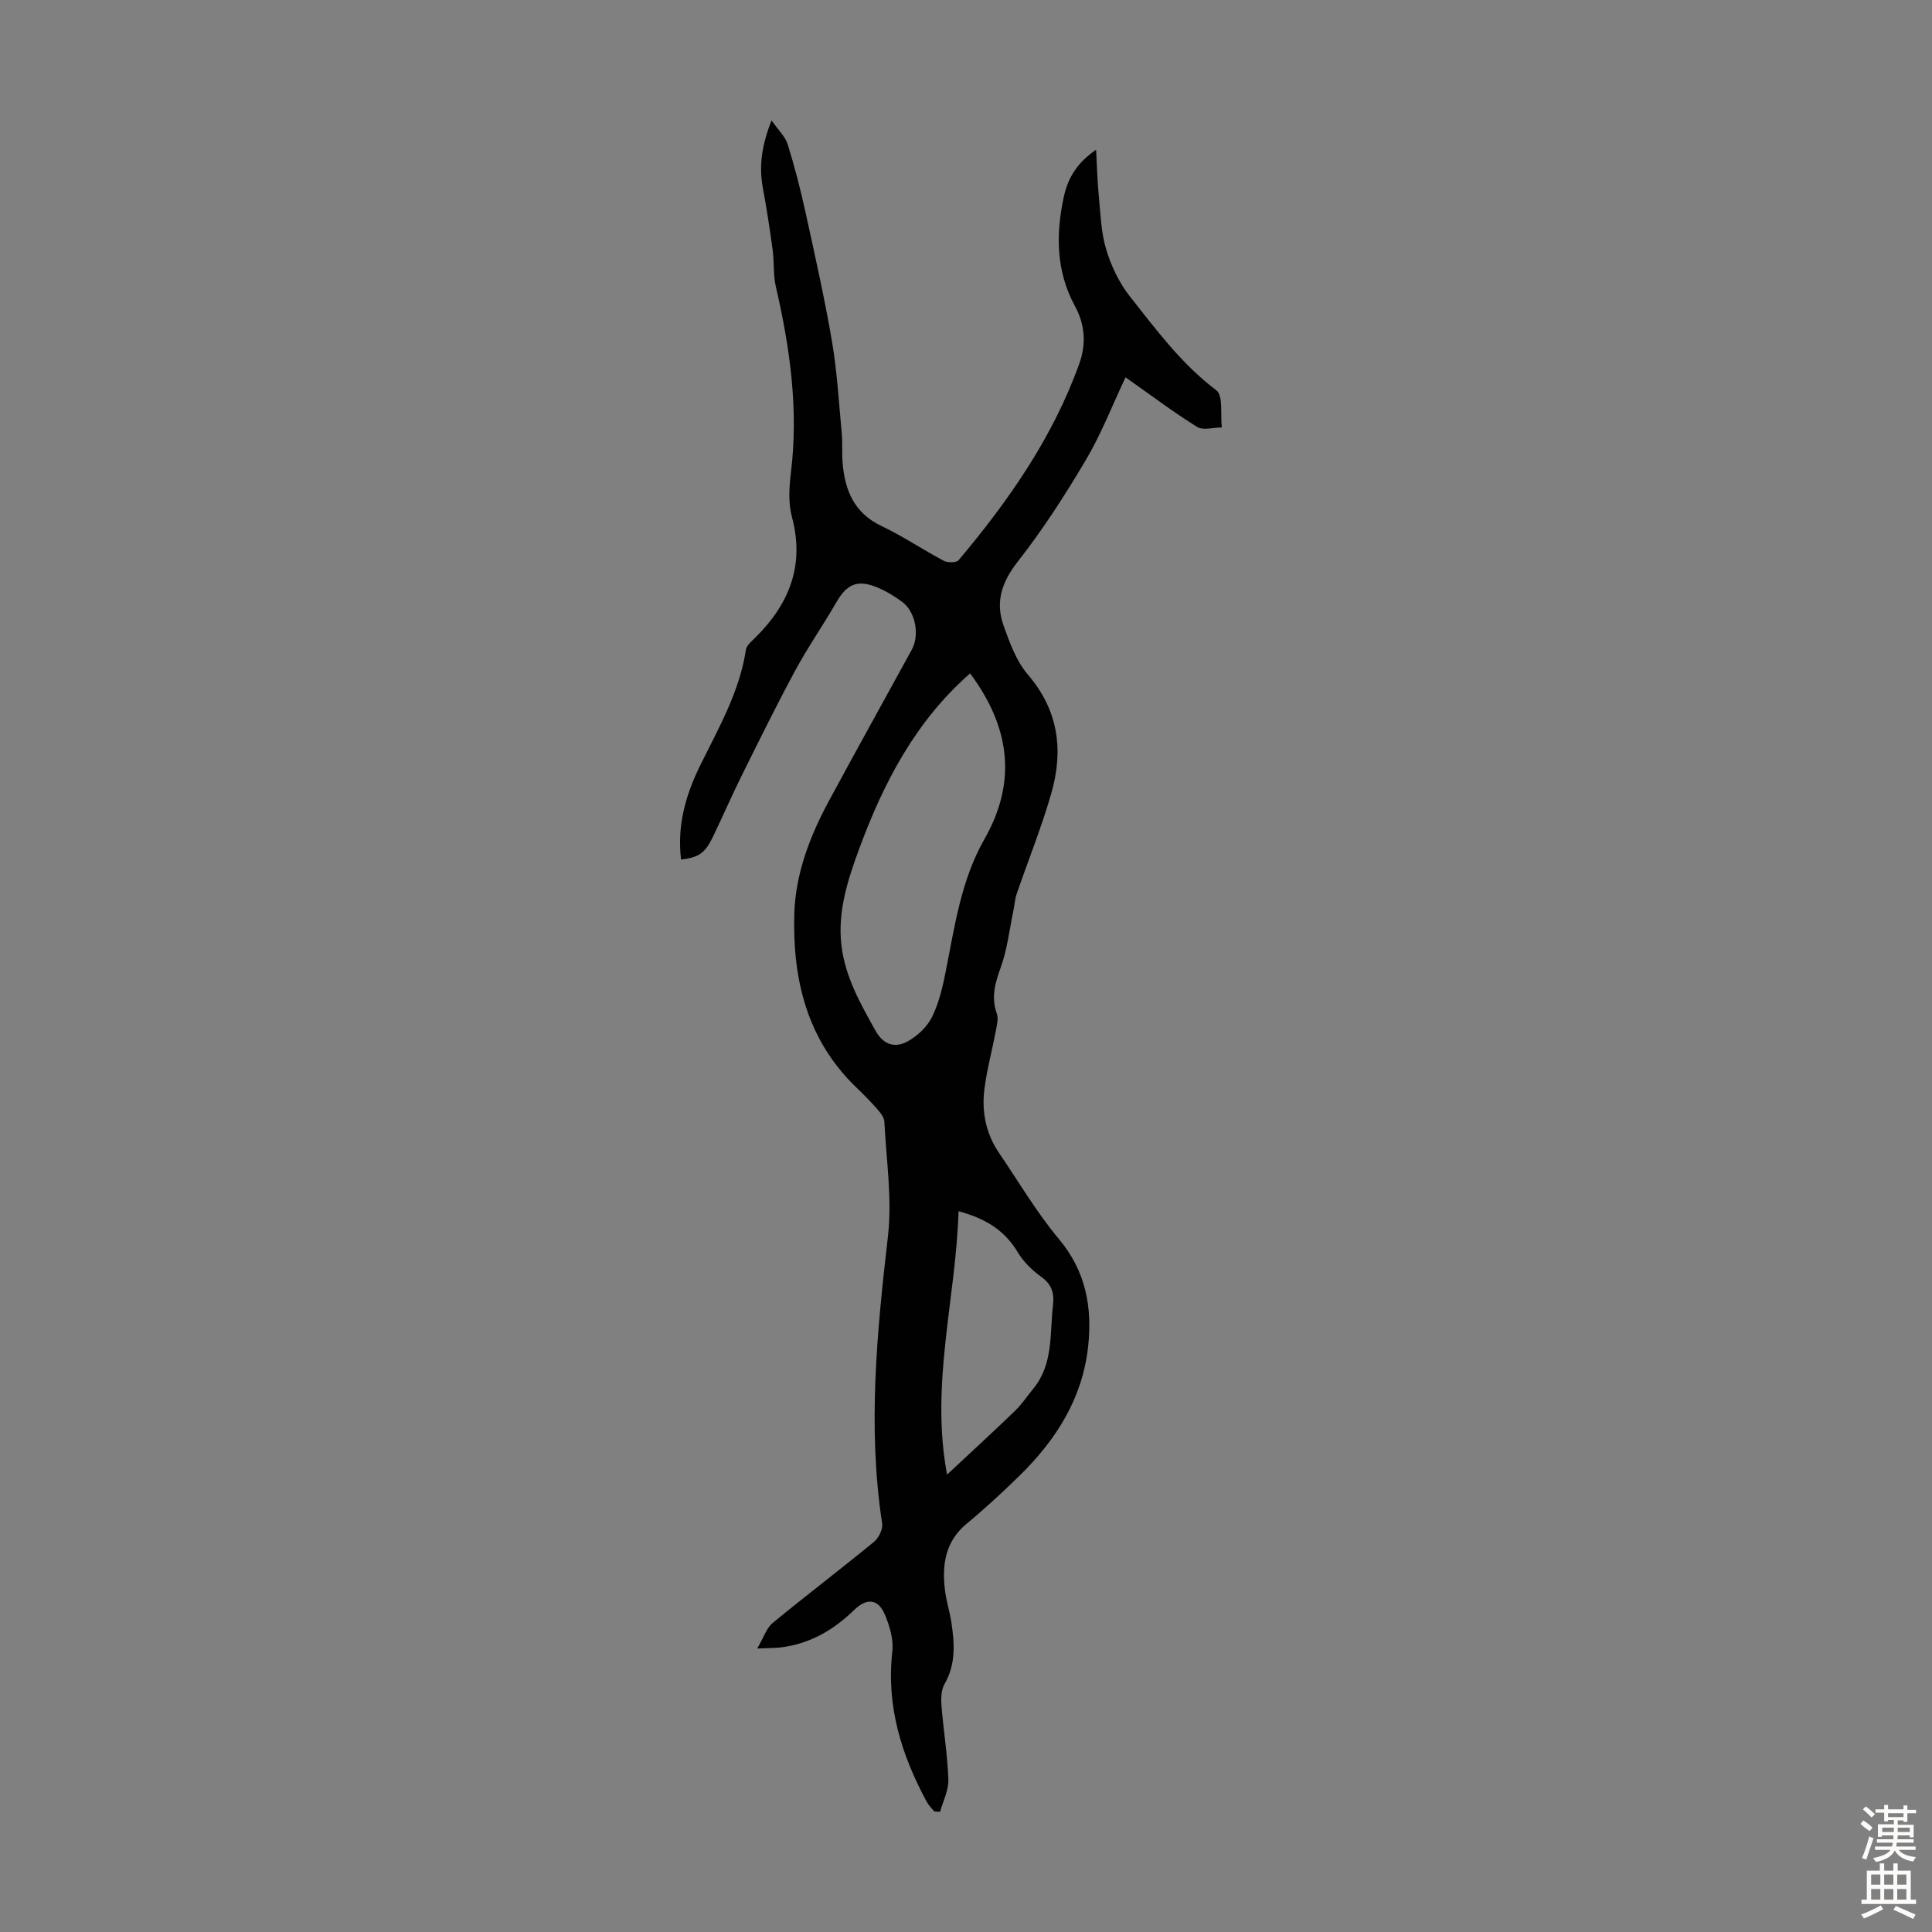<svg enable-background="new 0 0 400 400" viewBox="0 0 400 400" xmlns="http://www.w3.org/2000/svg"><rect x="0" y="0" width="400" height="400" fill="#808080" stroke="none"/><path d="m141.01 177.97c-.87-7.09.98-13.48 3.99-19.57 3.81-7.71 8.12-15.2 9.44-23.9.13-.84 1.06-1.63 1.75-2.3 7.14-6.99 10.48-15.03 7.77-25.18-.77-2.87-.58-6.14-.21-9.15 1.6-13.09-.18-25.86-3.13-38.57-.56-2.43-.31-5.05-.65-7.55-.58-4.29-1.24-8.58-2.03-12.84-.84-4.54-.23-8.84 1.8-13.99 1.39 2.01 2.82 3.33 3.33 4.93 1.43 4.57 2.63 9.23 3.66 13.91 1.96 8.95 3.98 17.89 5.52 26.92 1.07 6.25 1.42 12.63 2.02 18.96.19 2 .01 4.03.17 6.04.45 5.76 2.35 10.52 8.09 13.24 4.43 2.1 8.53 4.89 12.88 7.19.81.43 2.61.41 3.07-.14 10.34-12.29 19.47-25.36 24.96-40.63 1.48-4.11 1.22-8.1-.89-11.98-3.9-7.17-3.98-14.78-2.32-22.52.92-4.3 2.98-7.27 6.71-9.85.18 3.32.24 6.37.54 9.39.37 3.77.46 7.67 1.54 11.25 1.03 3.44 2.7 6.93 4.91 9.74 5.45 6.91 10.71 14 17.9 19.44 1.47 1.11.81 5.05 1.13 7.69-1.73 0-3.87.66-5.11-.11-5.02-3.13-9.76-6.71-14.82-10.27-2.76 5.84-5.02 11.72-8.19 17.07-4.3 7.27-8.91 14.44-14.12 21.08-3.34 4.26-4.69 8.4-2.93 13.29 1.27 3.53 2.64 7.34 5.02 10.11 6.36 7.4 7.39 15.67 4.87 24.51-2.01 7.06-4.79 13.89-7.17 20.84-.39 1.14-.46 2.39-.71 3.58-.81 3.88-1.25 7.91-2.58 11.61-1.17 3.26-2.07 6.22-.84 9.64.37 1.04.01 2.4-.21 3.58-.76 4.06-1.86 8.07-2.37 12.15-.57 4.66.34 9.15 3.04 13.12 4.08 6 7.79 12.32 12.42 17.86 5.57 6.67 6.91 14.12 6.02 22.26-1.17 10.73-6.65 19.31-14.18 26.69-3.52 3.44-7.14 6.8-10.93 9.93-4.43 3.65-5.14 8.4-4.55 13.59.26 2.32 1.01 4.59 1.36 6.9.65 4.34.94 8.62-1.42 12.72-.7 1.21-.75 2.98-.64 4.45.4 5.12 1.26 10.22 1.43 15.35.07 2.21-1.11 4.45-1.72 6.68-.4-.03-.8-.06-1.2-.09-.52-.65-1.15-1.24-1.54-1.96-5.26-9.73-8.43-19.88-7.14-31.18.28-2.47-.56-5.28-1.56-7.64-1.37-3.24-3.73-3.47-6.31-.96-4.29 4.17-9.21 7.05-15.23 7.78-1.2.14-2.42.12-4.88.23 1.34-2.27 1.91-4.23 3.21-5.3 6.91-5.69 14.04-11.1 20.96-16.78.98-.8 1.88-2.61 1.7-3.79-3.04-19.92-1.08-39.66 1.2-59.49.89-7.77-.35-15.8-.74-23.71-.04-.87-.77-1.81-1.4-2.53-1.4-1.6-2.9-3.12-4.43-4.59-10.23-9.84-13.2-22.44-12.82-35.89.23-8.2 3.17-15.98 7.08-23.24 5.68-10.53 11.5-20.98 17.24-31.47 1.67-3.04.79-7.84-1.97-9.9-1.6-1.19-3.36-2.25-5.2-3.01-4.09-1.68-6.27-.68-8.44 3.09-2.73 4.73-5.87 9.24-8.47 14.04-3.87 7.15-7.46 14.46-11.08 21.74-2.09 4.2-3.95 8.51-5.99 12.74-1.69 3.45-2.81 4.23-6.61 4.75zm59.84-38.55c-11.29 9.88-17.97 22.71-23.02 36.47-2.34 6.37-4.46 12.93-3.61 19.93.79 6.49 3.94 12.02 7.06 17.6 1.7 3.04 4.15 3.58 6.7 2.15 2.02-1.13 4.01-3.02 5.01-5.06 1.44-2.95 2.21-6.3 2.85-9.57 1.84-9.32 3.18-18.8 7.97-27.2 6.96-12.21 5.08-23.5-2.96-34.32zm-2.39 111.35c-.56 18.17-5.89 35.87-2.38 54.53 4.96-4.64 9.56-8.85 14.05-13.18 1.42-1.37 2.54-3.07 3.8-4.61 4.19-5.1 3.39-11.34 4.08-17.27.3-2.6-.29-4.36-2.5-5.94-1.86-1.34-3.64-3.09-4.8-5.04-2.71-4.56-6.71-6.99-12.25-8.49z" fill="#010102"/><g fill="#fcfbfa"><path d="m385.2 377.6.6-.7c.6.4 1.3.9 1.9 1.5l-.6.7c-.8-.5-1.4-1-1.9-1.5zm.3 7.1c.6-1.4 1.1-2.9 1.5-4.5.3.1.6.3.9.4-.5 1.4-1 2.9-1.5 4.4zm.2-10.1.6-.6c.7.5 1.3 1.1 1.9 1.6l-.7.7c-.6-.6-1.2-1.2-1.8-1.7zm8.4-.8h.8v.9h1.8v.7h-1.8v1.8h-.8v-.3h-1.2v.9h3.3v2.6h-.8v-.4h-2.5c0 .3 0 .6-.1.8h3.4v.7h-3.5c0 .3-.1.6-.1.8h4v.7h-3.5c.7.9 1.9 1.3 3.6 1.5-.2.2-.4.5-.6.9-1.9-.3-3.2-1.1-3.8-2.3-.5 1.1-1.8 2-3.9 2.4-.2-.3-.4-.5-.6-.8 1.9-.4 3.1-.9 3.6-1.7h-3.2v-.7h3.5c.1-.2.1-.5.2-.8h-3.3v-.7h3.4c0-.2 0-.5 0-.8h-2.4v.3h-.8v-2.6h3.3v-.9h-1.2v.3h-.8v-1.8h-1.8v-.7h1.8v-.9h.8v.9h3.2zm-4.4 5.5h2.4c0-.3 0-.6 0-.9h-2.4zm1.2-3.1h3.2v-.8h-3.2zm4.4 2.2h-2.4v.9h2.5v-.9z"/><path d="m389.2 385.8h.9v1.5h1.9v-1.5h.9v1.5h2.7v6h1.1v.9h-11.3v-.9h1.1v-6h2.7zm.2 8.7.5.8c-1.2.6-2.5 1.3-4 1.9-.2-.3-.3-.6-.6-.8 1.6-.6 3-1.3 4.1-1.9zm-2-4.3h1.9v-2.1h-1.9zm0 3.1h1.9v-2.2h-1.9zm2.7-3.1h1.9v-2.1h-1.9zm0 3.1h1.9v-2.2h-1.9zm2.4 1.3c1.4.6 2.7 1.2 4.1 1.8l-.5.9c-1.5-.7-2.8-1.4-4.1-1.9zm2.2-6.5h-1.9v2.1h1.9zm-1.9 5.2h1.9v-2.2h-1.9z"/></g></svg>